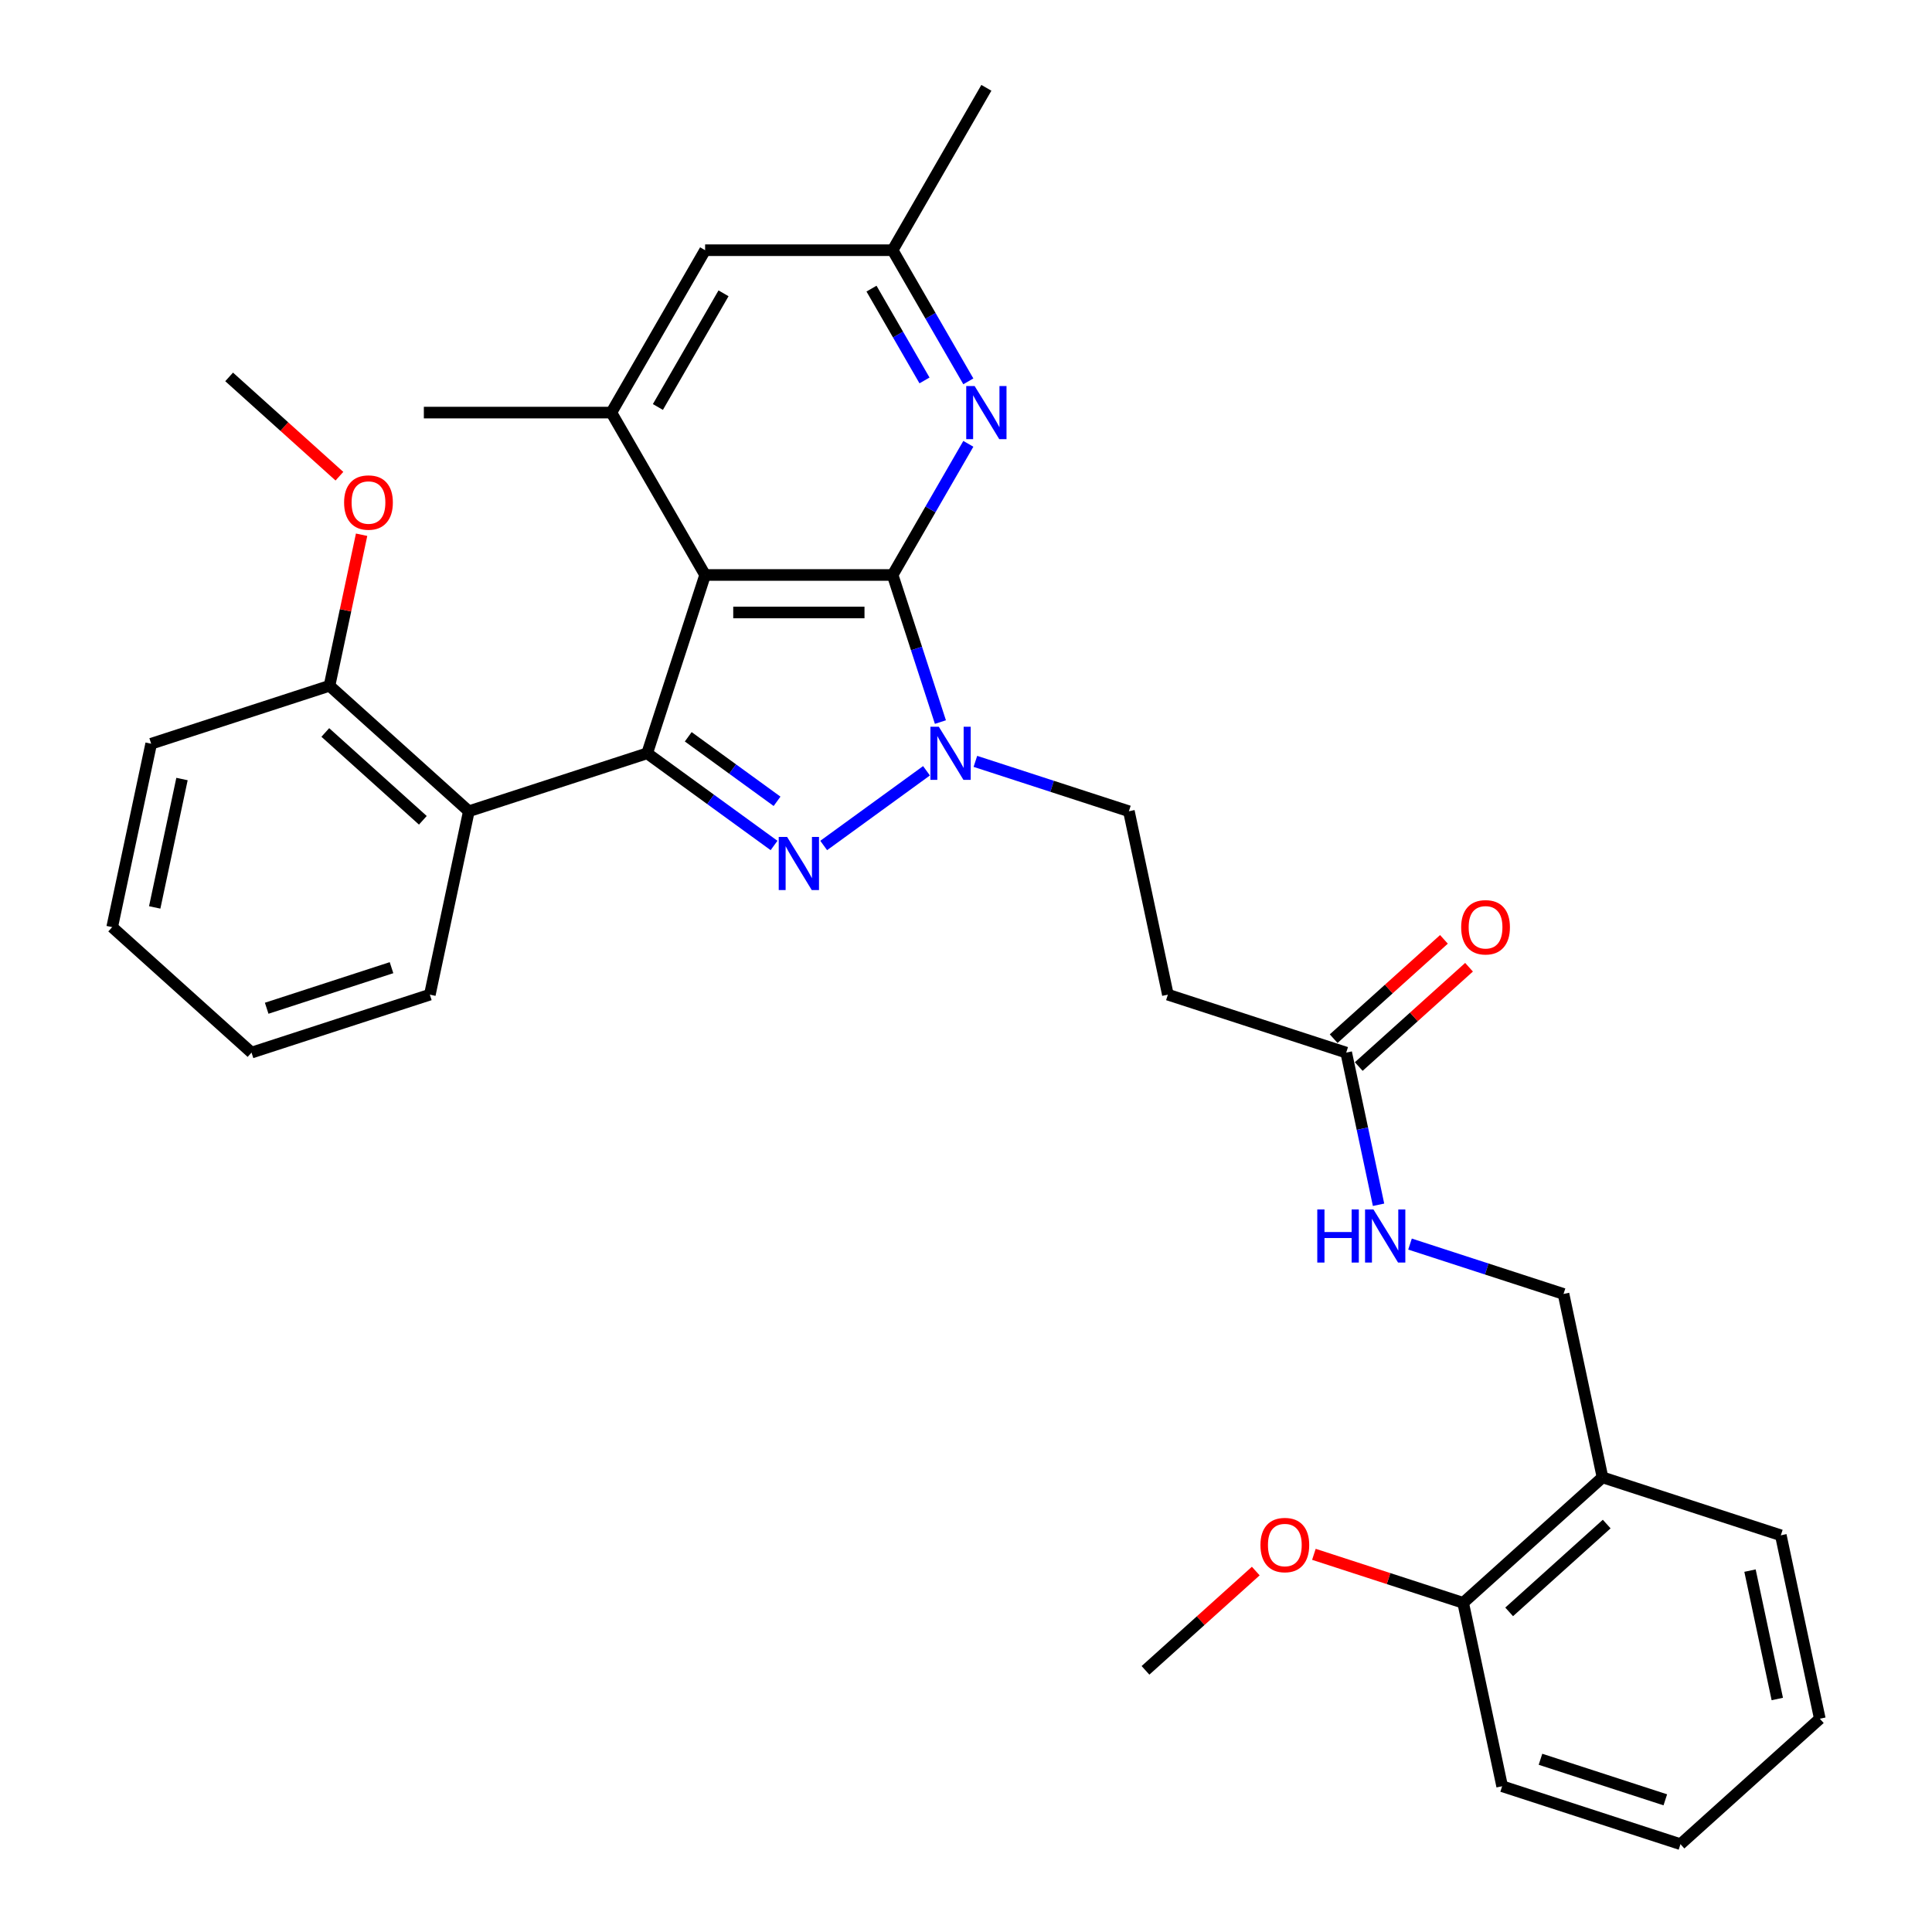 <?xml version='1.0' encoding='iso-8859-1'?>
<svg version='1.1' baseProfile='full'
              xmlns='http://www.w3.org/2000/svg'
                      xmlns:rdkit='http://www.rdkit.org/xml'
                      xmlns:xlink='http://www.w3.org/1999/xlink'
                  xml:space='preserve'
width='1000px' height='1000px' viewBox='0 0 1000 1000'>
<!-- END OF HEADER -->
<rect style='opacity:1.0;fill:#FFFFFF;stroke:none' width='1000' height='1000' x='0' y='0'> </rect>
<path class='bond-1' d='M 462.018,297.606 L 364.965,297.606' style='fill:none;fill-rule:evenodd;stroke:#000000;stroke-width:6px;stroke-linecap:butt;stroke-linejoin:miter;stroke-opacity:1' />
<path class='bond-1' d='M 447.46,317.017 L 379.523,317.017' style='fill:none;fill-rule:evenodd;stroke:#000000;stroke-width:6px;stroke-linecap:butt;stroke-linejoin:miter;stroke-opacity:1' />
<path class='bond-3' d='M 462.018,297.606 L 474.387,335.674' style='fill:none;fill-rule:evenodd;stroke:#000000;stroke-width:6px;stroke-linecap:butt;stroke-linejoin:miter;stroke-opacity:1' />
<path class='bond-3' d='M 474.387,335.674 L 486.755,373.741' style='fill:none;fill-rule:evenodd;stroke:#0000FF;stroke-width:6px;stroke-linecap:butt;stroke-linejoin:miter;stroke-opacity:1' />
<path class='bond-4' d='M 462.018,297.606 L 481.614,263.666' style='fill:none;fill-rule:evenodd;stroke:#000000;stroke-width:6px;stroke-linecap:butt;stroke-linejoin:miter;stroke-opacity:1' />
<path class='bond-4' d='M 481.614,263.666 L 501.209,229.725' style='fill:none;fill-rule:evenodd;stroke:#0000FF;stroke-width:6px;stroke-linecap:butt;stroke-linejoin:miter;stroke-opacity:1' />
<path class='bond-0' d='M 334.974,389.91 L 364.965,297.606' style='fill:none;fill-rule:evenodd;stroke:#000000;stroke-width:6px;stroke-linecap:butt;stroke-linejoin:miter;stroke-opacity:1' />
<path class='bond-5' d='M 334.974,389.91 L 242.67,419.901' style='fill:none;fill-rule:evenodd;stroke:#000000;stroke-width:6px;stroke-linecap:butt;stroke-linejoin:miter;stroke-opacity:1' />
<path class='bond-32' d='M 334.974,389.91 L 367.808,413.765' style='fill:none;fill-rule:evenodd;stroke:#000000;stroke-width:6px;stroke-linecap:butt;stroke-linejoin:miter;stroke-opacity:1' />
<path class='bond-32' d='M 367.808,413.765 L 400.641,437.62' style='fill:none;fill-rule:evenodd;stroke:#0000FF;stroke-width:6px;stroke-linecap:butt;stroke-linejoin:miter;stroke-opacity:1' />
<path class='bond-32' d='M 356.233,381.363 L 379.217,398.061' style='fill:none;fill-rule:evenodd;stroke:#000000;stroke-width:6px;stroke-linecap:butt;stroke-linejoin:miter;stroke-opacity:1' />
<path class='bond-32' d='M 379.217,398.061 L 402.201,414.76' style='fill:none;fill-rule:evenodd;stroke:#0000FF;stroke-width:6px;stroke-linecap:butt;stroke-linejoin:miter;stroke-opacity:1' />
<path class='bond-6' d='M 364.965,297.606 L 316.438,213.556' style='fill:none;fill-rule:evenodd;stroke:#000000;stroke-width:6px;stroke-linecap:butt;stroke-linejoin:miter;stroke-opacity:1' />
<path class='bond-2' d='M 426.341,437.62 L 479.556,398.957' style='fill:none;fill-rule:evenodd;stroke:#0000FF;stroke-width:6px;stroke-linecap:butt;stroke-linejoin:miter;stroke-opacity:1' />
<path class='bond-8' d='M 504.859,394.085 L 544.586,406.993' style='fill:none;fill-rule:evenodd;stroke:#0000FF;stroke-width:6px;stroke-linecap:butt;stroke-linejoin:miter;stroke-opacity:1' />
<path class='bond-8' d='M 544.586,406.993 L 584.312,419.901' style='fill:none;fill-rule:evenodd;stroke:#000000;stroke-width:6px;stroke-linecap:butt;stroke-linejoin:miter;stroke-opacity:1' />
<path class='bond-12' d='M 501.209,197.387 L 481.614,163.446' style='fill:none;fill-rule:evenodd;stroke:#0000FF;stroke-width:6px;stroke-linecap:butt;stroke-linejoin:miter;stroke-opacity:1' />
<path class='bond-12' d='M 481.614,163.446 L 462.018,129.505' style='fill:none;fill-rule:evenodd;stroke:#000000;stroke-width:6px;stroke-linecap:butt;stroke-linejoin:miter;stroke-opacity:1' />
<path class='bond-12' d='M 478.521,196.91 L 464.804,173.151' style='fill:none;fill-rule:evenodd;stroke:#0000FF;stroke-width:6px;stroke-linecap:butt;stroke-linejoin:miter;stroke-opacity:1' />
<path class='bond-12' d='M 464.804,173.151 L 451.087,149.393' style='fill:none;fill-rule:evenodd;stroke:#000000;stroke-width:6px;stroke-linecap:butt;stroke-linejoin:miter;stroke-opacity:1' />
<path class='bond-14' d='M 242.67,419.901 L 170.546,354.959' style='fill:none;fill-rule:evenodd;stroke:#000000;stroke-width:6px;stroke-linecap:butt;stroke-linejoin:miter;stroke-opacity:1' />
<path class='bond-14' d='M 218.863,424.585 L 168.376,379.126' style='fill:none;fill-rule:evenodd;stroke:#000000;stroke-width:6px;stroke-linecap:butt;stroke-linejoin:miter;stroke-opacity:1' />
<path class='bond-18' d='M 242.67,419.901 L 222.492,514.833' style='fill:none;fill-rule:evenodd;stroke:#000000;stroke-width:6px;stroke-linecap:butt;stroke-linejoin:miter;stroke-opacity:1' />
<path class='bond-21' d='M 316.438,213.556 L 219.385,213.556' style='fill:none;fill-rule:evenodd;stroke:#000000;stroke-width:6px;stroke-linecap:butt;stroke-linejoin:miter;stroke-opacity:1' />
<path class='bond-33' d='M 316.438,213.556 L 364.965,129.505' style='fill:none;fill-rule:evenodd;stroke:#000000;stroke-width:6px;stroke-linecap:butt;stroke-linejoin:miter;stroke-opacity:1' />
<path class='bond-33' d='M 340.527,210.654 L 374.496,151.818' style='fill:none;fill-rule:evenodd;stroke:#000000;stroke-width:6px;stroke-linecap:butt;stroke-linejoin:miter;stroke-opacity:1' />
<path class='bond-7' d='M 696.794,544.824 L 604.491,514.833' style='fill:none;fill-rule:evenodd;stroke:#000000;stroke-width:6px;stroke-linecap:butt;stroke-linejoin:miter;stroke-opacity:1' />
<path class='bond-13' d='M 696.794,544.824 L 705.165,584.206' style='fill:none;fill-rule:evenodd;stroke:#000000;stroke-width:6px;stroke-linecap:butt;stroke-linejoin:miter;stroke-opacity:1' />
<path class='bond-13' d='M 705.165,584.206 L 713.536,623.588' style='fill:none;fill-rule:evenodd;stroke:#0000FF;stroke-width:6px;stroke-linecap:butt;stroke-linejoin:miter;stroke-opacity:1' />
<path class='bond-17' d='M 703.288,552.037 L 731.829,526.339' style='fill:none;fill-rule:evenodd;stroke:#000000;stroke-width:6px;stroke-linecap:butt;stroke-linejoin:miter;stroke-opacity:1' />
<path class='bond-17' d='M 731.829,526.339 L 760.37,500.641' style='fill:none;fill-rule:evenodd;stroke:#FF0000;stroke-width:6px;stroke-linecap:butt;stroke-linejoin:miter;stroke-opacity:1' />
<path class='bond-17' d='M 690.3,537.612 L 718.841,511.914' style='fill:none;fill-rule:evenodd;stroke:#000000;stroke-width:6px;stroke-linecap:butt;stroke-linejoin:miter;stroke-opacity:1' />
<path class='bond-17' d='M 718.841,511.914 L 747.381,486.216' style='fill:none;fill-rule:evenodd;stroke:#FF0000;stroke-width:6px;stroke-linecap:butt;stroke-linejoin:miter;stroke-opacity:1' />
<path class='bond-9' d='M 584.312,419.901 L 604.491,514.833' style='fill:none;fill-rule:evenodd;stroke:#000000;stroke-width:6px;stroke-linecap:butt;stroke-linejoin:miter;stroke-opacity:1' />
<path class='bond-10' d='M 829.454,764.68 L 809.276,669.748' style='fill:none;fill-rule:evenodd;stroke:#000000;stroke-width:6px;stroke-linecap:butt;stroke-linejoin:miter;stroke-opacity:1' />
<path class='bond-16' d='M 829.454,764.68 L 757.33,829.622' style='fill:none;fill-rule:evenodd;stroke:#000000;stroke-width:6px;stroke-linecap:butt;stroke-linejoin:miter;stroke-opacity:1' />
<path class='bond-16' d='M 831.624,788.847 L 781.137,834.306' style='fill:none;fill-rule:evenodd;stroke:#000000;stroke-width:6px;stroke-linecap:butt;stroke-linejoin:miter;stroke-opacity:1' />
<path class='bond-22' d='M 829.454,764.68 L 921.758,794.672' style='fill:none;fill-rule:evenodd;stroke:#000000;stroke-width:6px;stroke-linecap:butt;stroke-linejoin:miter;stroke-opacity:1' />
<path class='bond-11' d='M 364.965,129.505 L 462.018,129.505' style='fill:none;fill-rule:evenodd;stroke:#000000;stroke-width:6px;stroke-linecap:butt;stroke-linejoin:miter;stroke-opacity:1' />
<path class='bond-23' d='M 462.018,129.505 L 510.545,45.455' style='fill:none;fill-rule:evenodd;stroke:#000000;stroke-width:6px;stroke-linecap:butt;stroke-linejoin:miter;stroke-opacity:1' />
<path class='bond-15' d='M 729.822,643.932 L 769.549,656.84' style='fill:none;fill-rule:evenodd;stroke:#0000FF;stroke-width:6px;stroke-linecap:butt;stroke-linejoin:miter;stroke-opacity:1' />
<path class='bond-15' d='M 769.549,656.84 L 809.276,669.748' style='fill:none;fill-rule:evenodd;stroke:#000000;stroke-width:6px;stroke-linecap:butt;stroke-linejoin:miter;stroke-opacity:1' />
<path class='bond-19' d='M 170.546,354.959 L 178.855,315.869' style='fill:none;fill-rule:evenodd;stroke:#000000;stroke-width:6px;stroke-linecap:butt;stroke-linejoin:miter;stroke-opacity:1' />
<path class='bond-19' d='M 178.855,315.869 L 187.164,276.778' style='fill:none;fill-rule:evenodd;stroke:#FF0000;stroke-width:6px;stroke-linecap:butt;stroke-linejoin:miter;stroke-opacity:1' />
<path class='bond-24' d='M 170.546,354.959 L 78.243,384.951' style='fill:none;fill-rule:evenodd;stroke:#000000;stroke-width:6px;stroke-linecap:butt;stroke-linejoin:miter;stroke-opacity:1' />
<path class='bond-20' d='M 757.33,829.622 L 718.7,817.07' style='fill:none;fill-rule:evenodd;stroke:#000000;stroke-width:6px;stroke-linecap:butt;stroke-linejoin:miter;stroke-opacity:1' />
<path class='bond-20' d='M 718.7,817.07 L 680.07,804.519' style='fill:none;fill-rule:evenodd;stroke:#FF0000;stroke-width:6px;stroke-linecap:butt;stroke-linejoin:miter;stroke-opacity:1' />
<path class='bond-25' d='M 757.33,829.622 L 777.508,924.554' style='fill:none;fill-rule:evenodd;stroke:#000000;stroke-width:6px;stroke-linecap:butt;stroke-linejoin:miter;stroke-opacity:1' />
<path class='bond-28' d='M 222.492,514.833 L 130.189,544.824' style='fill:none;fill-rule:evenodd;stroke:#000000;stroke-width:6px;stroke-linecap:butt;stroke-linejoin:miter;stroke-opacity:1' />
<path class='bond-28' d='M 202.648,500.871 L 138.036,521.865' style='fill:none;fill-rule:evenodd;stroke:#000000;stroke-width:6px;stroke-linecap:butt;stroke-linejoin:miter;stroke-opacity:1' />
<path class='bond-26' d='M 175.681,246.482 L 147.14,220.784' style='fill:none;fill-rule:evenodd;stroke:#FF0000;stroke-width:6px;stroke-linecap:butt;stroke-linejoin:miter;stroke-opacity:1' />
<path class='bond-26' d='M 147.14,220.784 L 118.6,195.086' style='fill:none;fill-rule:evenodd;stroke:#000000;stroke-width:6px;stroke-linecap:butt;stroke-linejoin:miter;stroke-opacity:1' />
<path class='bond-27' d='M 649.983,813.176 L 621.442,838.874' style='fill:none;fill-rule:evenodd;stroke:#FF0000;stroke-width:6px;stroke-linecap:butt;stroke-linejoin:miter;stroke-opacity:1' />
<path class='bond-27' d='M 621.442,838.874 L 592.902,864.572' style='fill:none;fill-rule:evenodd;stroke:#000000;stroke-width:6px;stroke-linecap:butt;stroke-linejoin:miter;stroke-opacity:1' />
<path class='bond-29' d='M 921.758,794.672 L 941.936,889.604' style='fill:none;fill-rule:evenodd;stroke:#000000;stroke-width:6px;stroke-linecap:butt;stroke-linejoin:miter;stroke-opacity:1' />
<path class='bond-29' d='M 905.798,812.947 L 919.923,879.4' style='fill:none;fill-rule:evenodd;stroke:#000000;stroke-width:6px;stroke-linecap:butt;stroke-linejoin:miter;stroke-opacity:1' />
<path class='bond-34' d='M 78.243,384.951 L 58.064,479.883' style='fill:none;fill-rule:evenodd;stroke:#000000;stroke-width:6px;stroke-linecap:butt;stroke-linejoin:miter;stroke-opacity:1' />
<path class='bond-34' d='M 94.202,403.226 L 80.077,469.679' style='fill:none;fill-rule:evenodd;stroke:#000000;stroke-width:6px;stroke-linecap:butt;stroke-linejoin:miter;stroke-opacity:1' />
<path class='bond-35' d='M 777.508,924.554 L 869.811,954.545' style='fill:none;fill-rule:evenodd;stroke:#000000;stroke-width:6px;stroke-linecap:butt;stroke-linejoin:miter;stroke-opacity:1' />
<path class='bond-35' d='M 797.352,910.592 L 861.964,931.586' style='fill:none;fill-rule:evenodd;stroke:#000000;stroke-width:6px;stroke-linecap:butt;stroke-linejoin:miter;stroke-opacity:1' />
<path class='bond-30' d='M 130.189,544.824 L 58.064,479.883' style='fill:none;fill-rule:evenodd;stroke:#000000;stroke-width:6px;stroke-linecap:butt;stroke-linejoin:miter;stroke-opacity:1' />
<path class='bond-31' d='M 941.936,889.604 L 869.811,954.545' style='fill:none;fill-rule:evenodd;stroke:#000000;stroke-width:6px;stroke-linecap:butt;stroke-linejoin:miter;stroke-opacity:1' />
<path  class='atom-3' d='M 407.416 433.213
L 416.422 447.771
Q 417.315 449.208, 418.752 451.809
Q 420.188 454.41, 420.266 454.565
L 420.266 433.213
L 423.915 433.213
L 423.915 460.699
L 420.149 460.699
L 410.483 444.782
Q 409.357 442.919, 408.153 440.784
Q 406.989 438.648, 406.639 437.988
L 406.639 460.699
L 403.068 460.699
L 403.068 433.213
L 407.416 433.213
' fill='#0000FF'/>
<path  class='atom-4' d='M 485.934 376.167
L 494.94 390.725
Q 495.833 392.161, 497.269 394.762
Q 498.706 397.363, 498.783 397.519
L 498.783 376.167
L 502.433 376.167
L 502.433 403.652
L 498.667 403.652
L 489 387.736
Q 487.875 385.872, 486.671 383.737
Q 485.507 381.602, 485.157 380.942
L 485.157 403.652
L 481.586 403.652
L 481.586 376.167
L 485.934 376.167
' fill='#0000FF'/>
<path  class='atom-5' d='M 504.469 199.813
L 513.476 214.371
Q 514.369 215.807, 515.805 218.409
Q 517.241 221.01, 517.319 221.165
L 517.319 199.813
L 520.968 199.813
L 520.968 227.299
L 517.203 227.299
L 507.536 211.382
Q 506.41 209.518, 505.207 207.383
Q 504.042 205.248, 503.693 204.588
L 503.693 227.299
L 500.121 227.299
L 500.121 199.813
L 504.469 199.813
' fill='#0000FF'/>
<path  class='atom-14' d='M 681.82 626.014
L 685.547 626.014
L 685.547 637.699
L 699.6 637.699
L 699.6 626.014
L 703.327 626.014
L 703.327 653.5
L 699.6 653.5
L 699.6 640.805
L 685.547 640.805
L 685.547 653.5
L 681.82 653.5
L 681.82 626.014
' fill='#0000FF'/>
<path  class='atom-14' d='M 710.897 626.014
L 719.904 640.572
Q 720.796 642.009, 722.233 644.61
Q 723.669 647.211, 723.747 647.366
L 723.747 626.014
L 727.396 626.014
L 727.396 653.5
L 723.63 653.5
L 713.964 637.583
Q 712.838 635.719, 711.635 633.584
Q 710.47 631.449, 710.121 630.789
L 710.121 653.5
L 706.549 653.5
L 706.549 626.014
L 710.897 626.014
' fill='#0000FF'/>
<path  class='atom-18' d='M 756.302 479.961
Q 756.302 473.361, 759.563 469.673
Q 762.824 465.985, 768.919 465.985
Q 775.014 465.985, 778.275 469.673
Q 781.536 473.361, 781.536 479.961
Q 781.536 486.638, 778.236 490.442
Q 774.936 494.208, 768.919 494.208
Q 762.863 494.208, 759.563 490.442
Q 756.302 486.677, 756.302 479.961
M 768.919 491.102
Q 773.111 491.102, 775.363 488.307
Q 777.654 485.473, 777.654 479.961
Q 777.654 474.565, 775.363 471.847
Q 773.111 469.091, 768.919 469.091
Q 764.726 469.091, 762.436 471.808
Q 760.184 474.526, 760.184 479.961
Q 760.184 485.512, 762.436 488.307
Q 764.726 491.102, 768.919 491.102
' fill='#FF0000'/>
<path  class='atom-20' d='M 178.107 260.105
Q 178.107 253.505, 181.368 249.817
Q 184.629 246.129, 190.724 246.129
Q 196.819 246.129, 200.08 249.817
Q 203.341 253.505, 203.341 260.105
Q 203.341 266.782, 200.041 270.586
Q 196.742 274.352, 190.724 274.352
Q 184.668 274.352, 181.368 270.586
Q 178.107 266.821, 178.107 260.105
M 190.724 271.246
Q 194.917 271.246, 197.169 268.451
Q 199.459 265.617, 199.459 260.105
Q 199.459 254.708, 197.169 251.991
Q 194.917 249.235, 190.724 249.235
Q 186.532 249.235, 184.241 251.952
Q 181.989 254.67, 181.989 260.105
Q 181.989 265.656, 184.241 268.451
Q 186.532 271.246, 190.724 271.246
' fill='#FF0000'/>
<path  class='atom-21' d='M 652.409 799.708
Q 652.409 793.109, 655.67 789.421
Q 658.931 785.733, 665.026 785.733
Q 671.121 785.733, 674.382 789.421
Q 677.643 793.109, 677.643 799.708
Q 677.643 806.386, 674.344 810.19
Q 671.044 813.956, 665.026 813.956
Q 658.97 813.956, 655.67 810.19
Q 652.409 806.424, 652.409 799.708
M 665.026 810.85
Q 669.219 810.85, 671.471 808.055
Q 673.761 805.221, 673.761 799.708
Q 673.761 794.312, 671.471 791.595
Q 669.219 788.838, 665.026 788.838
Q 660.834 788.838, 658.543 791.556
Q 656.292 794.273, 656.292 799.708
Q 656.292 805.26, 658.543 808.055
Q 660.834 810.85, 665.026 810.85
' fill='#FF0000'/>
</svg>
